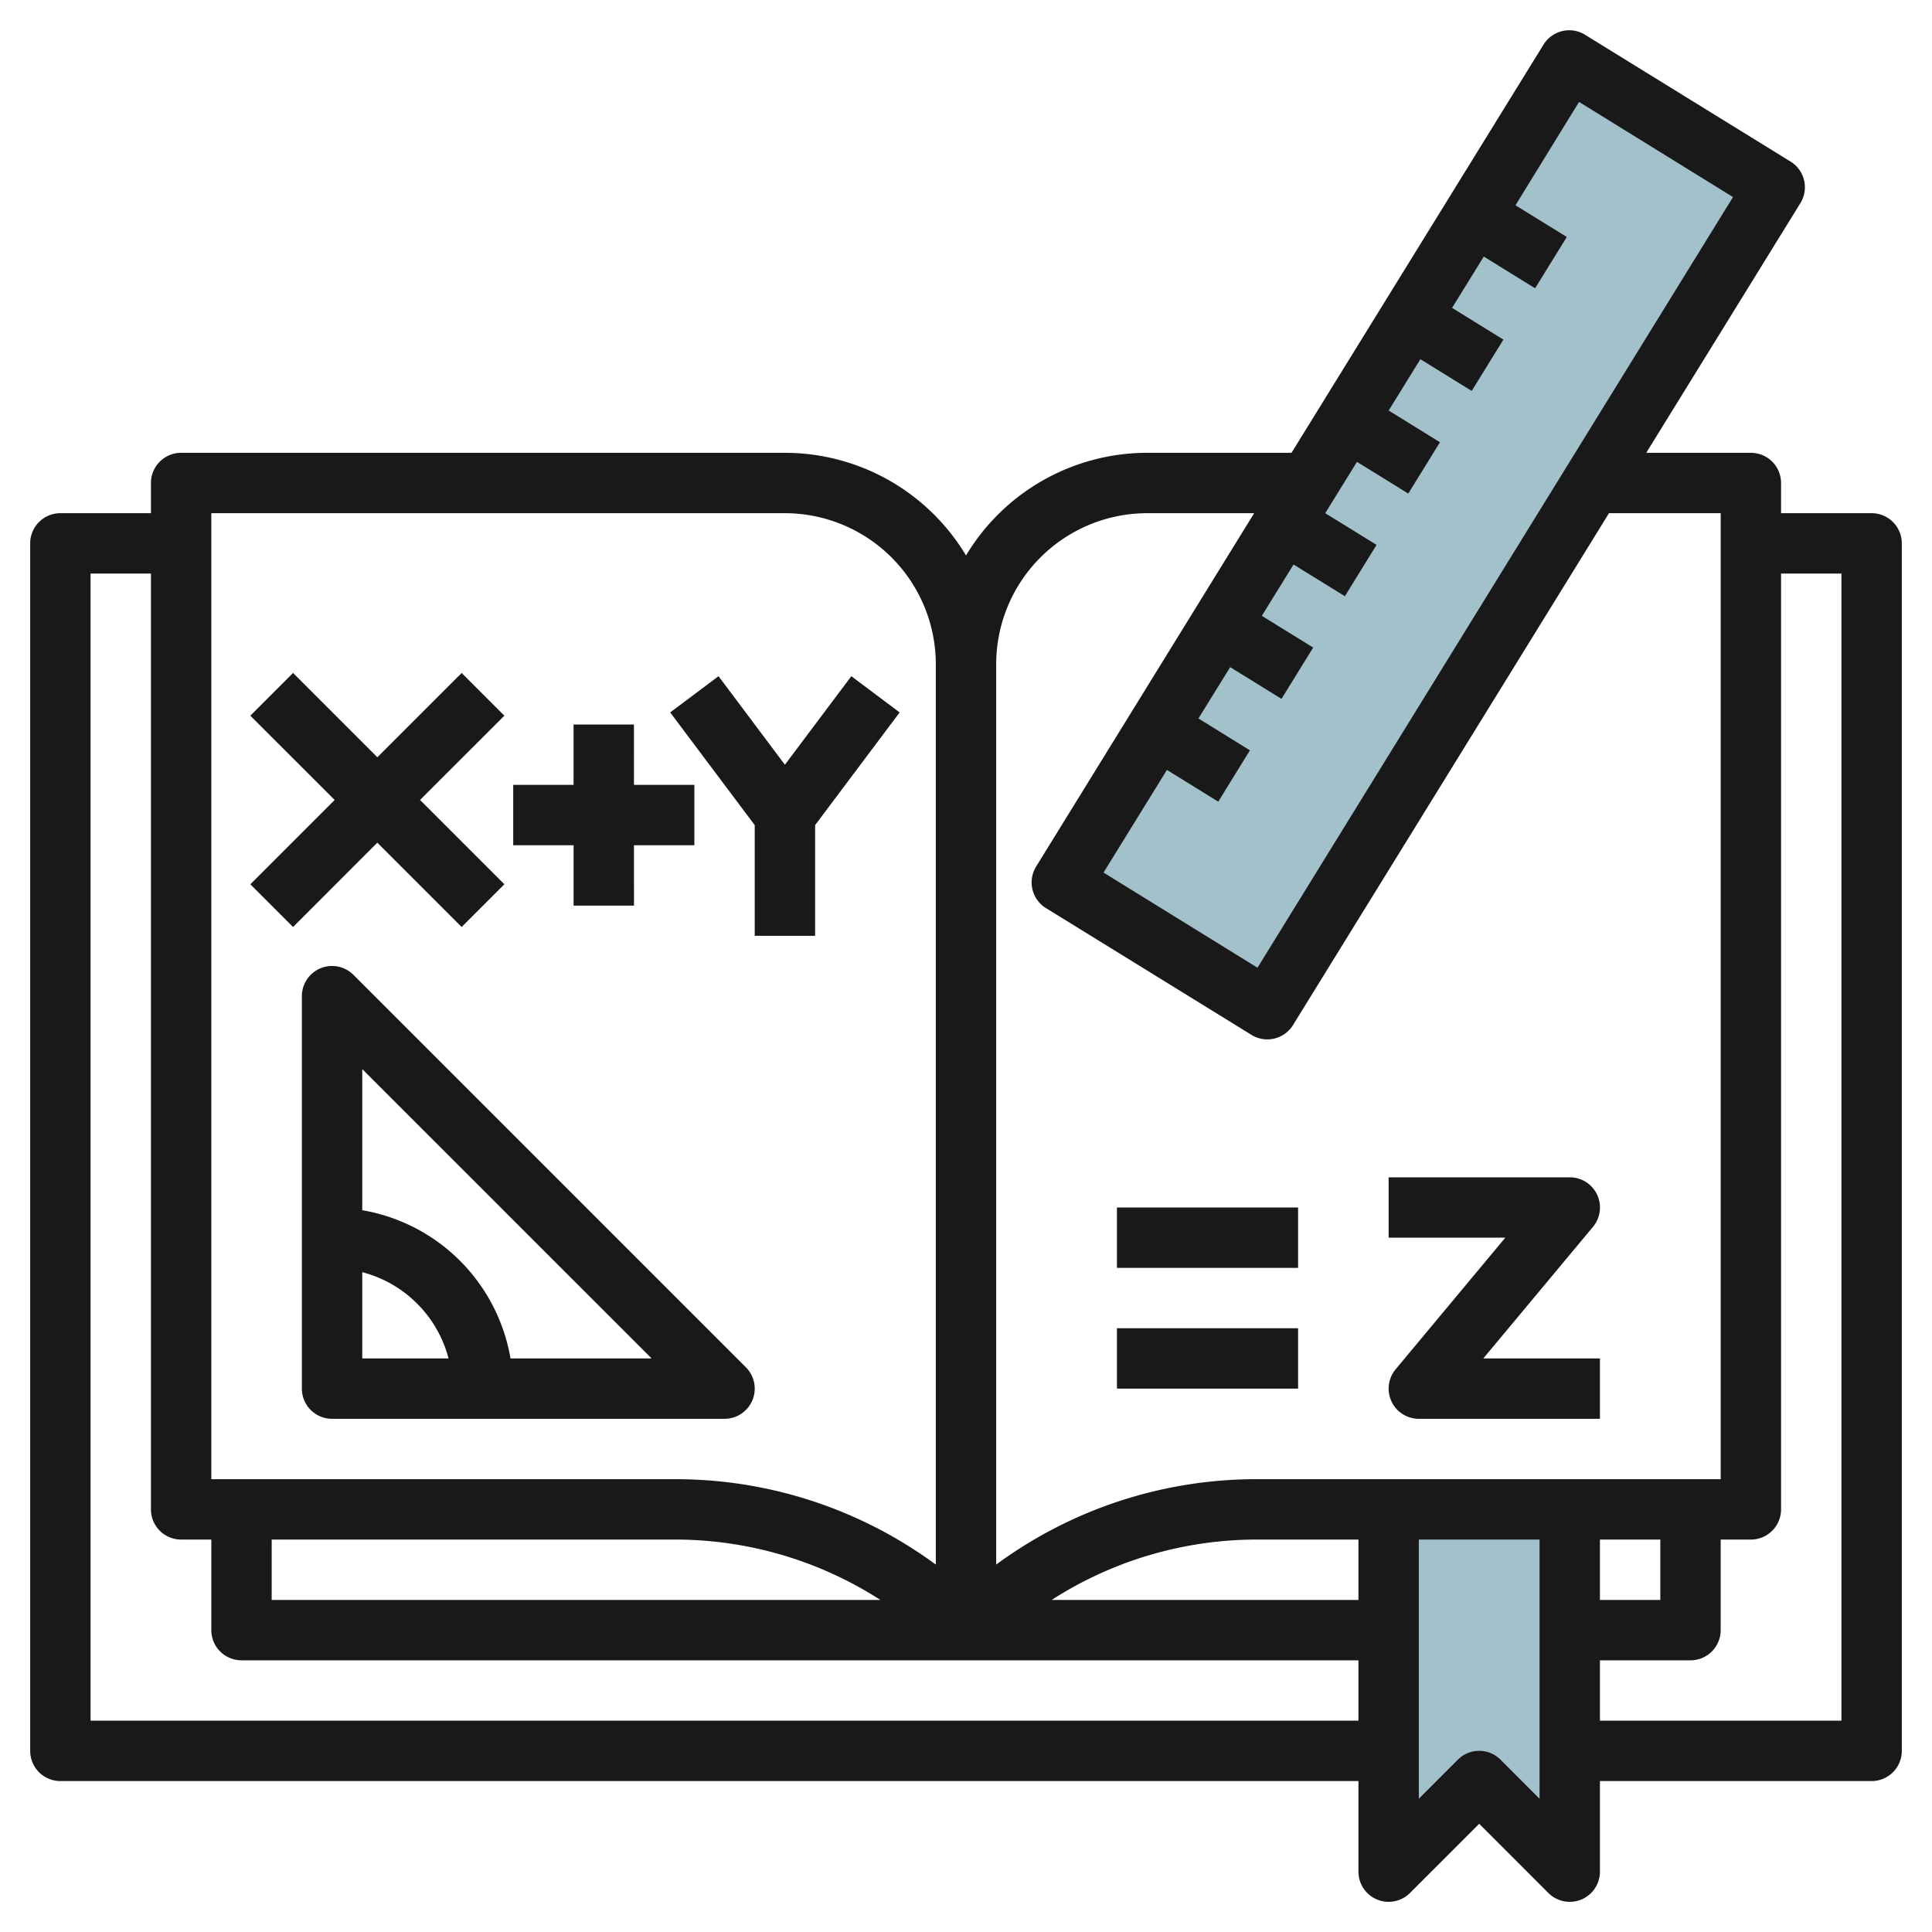 <svg id="Layer_3" height="512" viewBox="0 0 64 64" width="512" xmlns="http://www.w3.org/2000/svg" data-name="Layer 3"><path d="m52 50v12l-3-3-3 3v-12" fill="#a3c1ca"/><path d="m42.981 1.716h8v32h-8z" fill="#a3c1ca" transform="matrix(.851 .525 -.525 .851 16.308 -22.036)"/><g fill="#191919"><path d="m62 17h-3v-1a1 1 0 0 0 -1-1h-3.466l5.107-8.272a1 1 0 0 0 -.327-1.376l-6.807-4.2a.99.99 0 0 0 -.755-.122 1 1 0 0 0 -.621.448l-8.348 13.522h-4.783a7.006 7.006 0 0 0 -6 3.4 7 7 0 0 0 -6-3.4h-20a1 1 0 0 0 -1 1v1h-3a1 1 0 0 0 -1 1v40a1 1 0 0 0 1 1h43v3a1 1 0 0 0 1.708.707l2.292-2.292 2.293 2.293a1 1 0 0 0 1.707-.708v-3h9a1 1 0 0 0 1-1v-40a1 1 0 0 0 -1-1zm-9 34h2v2h-2zm-.692-47.624 5.1 3.152-15.752 25.529-5.1-3.152 2.1-3.4 1.7 1.051 1.049-1.7-1.705-1.056 1.051-1.7 1.7 1.051 1.05-1.7-1.701-1.051 1.051-1.7 1.7 1.05 1.049-1.7-1.7-1.05 1.051-1.7 1.7 1.05 1.05-1.7-1.7-1.051 1.051-1.7 1.7 1.051 1.05-1.7-1.7-1.051 1.05-1.7 1.7 1.051 1.05-1.7-1.7-1.05zm-14.308 13.624h3.546l-7.223 11.706a1 1 0 0 0 .326 1.376l6.808 4.2a1 1 0 0 0 1.376-.326l10.467-16.956h3.7v32h-15.342a14.543 14.543 0 0 0 -8.658 2.828v-29.828a5.006 5.006 0 0 1 5-5zm-29 34h13.344a12.563 12.563 0 0 1 6.82 2h-20.164zm36 0v2h-10.162a12.563 12.563 0 0 1 6.82-2zm-38-34h19a5.006 5.006 0 0 1 5 5v29.829a14.54 14.54 0 0 0 -8.656-2.829h-15.344zm-4 40v-38h2v31a1 1 0 0 0 1 1h1v3a1 1 0 0 0 1 1h37v2zm46.708 1.292a1 1 0 0 0 -1.415 0l-1.293 1.294v-8.586h4v8.585zm11.292-1.292h-8v-2h3a1 1 0 0 0 1-1v-3h1a1 1 0 0 0 1-1v-31h2z"/><path d="m15.293 30.708 1.415-1.415-2.793-2.793 2.793-2.792-1.415-1.415-2.793 2.792-2.792-2.792-1.415 1.415 2.793 2.792-2.793 2.793 1.415 1.415 2.792-2.793z"/><path d="m37 40h6.001v2h-6.001z"/><path d="m37 44h6.001v2h-6.001z"/><path d="m19.001 30h2.001l-.001-2h2.001v-2h-2.001l-.001-2h-2v2h-1.999v2h2z"/><path d="m25.001 31h2.001v-3.667l2.8-3.733-1.601-1.2-2.2 2.933-2.199-2.933-1.601 1.2 2.8 3.733z"/><path d="m46.232 45.36a1 1 0 0 0 .768 1.64h6v-2h-3.864l3.633-4.359a1 1 0 0 0 -.769-1.641h-6v2h3.865z"/><path d="m24.925 46.383a1 1 0 0 0 -.217-1.09l-13-13a1 1 0 0 0 -1.708.707v13a1 1 0 0 0 1 1h13a1 1 0 0 0 .925-.617zm-12.925-4.241a4 4 0 0 1 2.859 2.858h-2.859zm4.911 2.858a6.009 6.009 0 0 0 -4.911-4.91v-4.675l9.586 9.585z"/></g></svg>